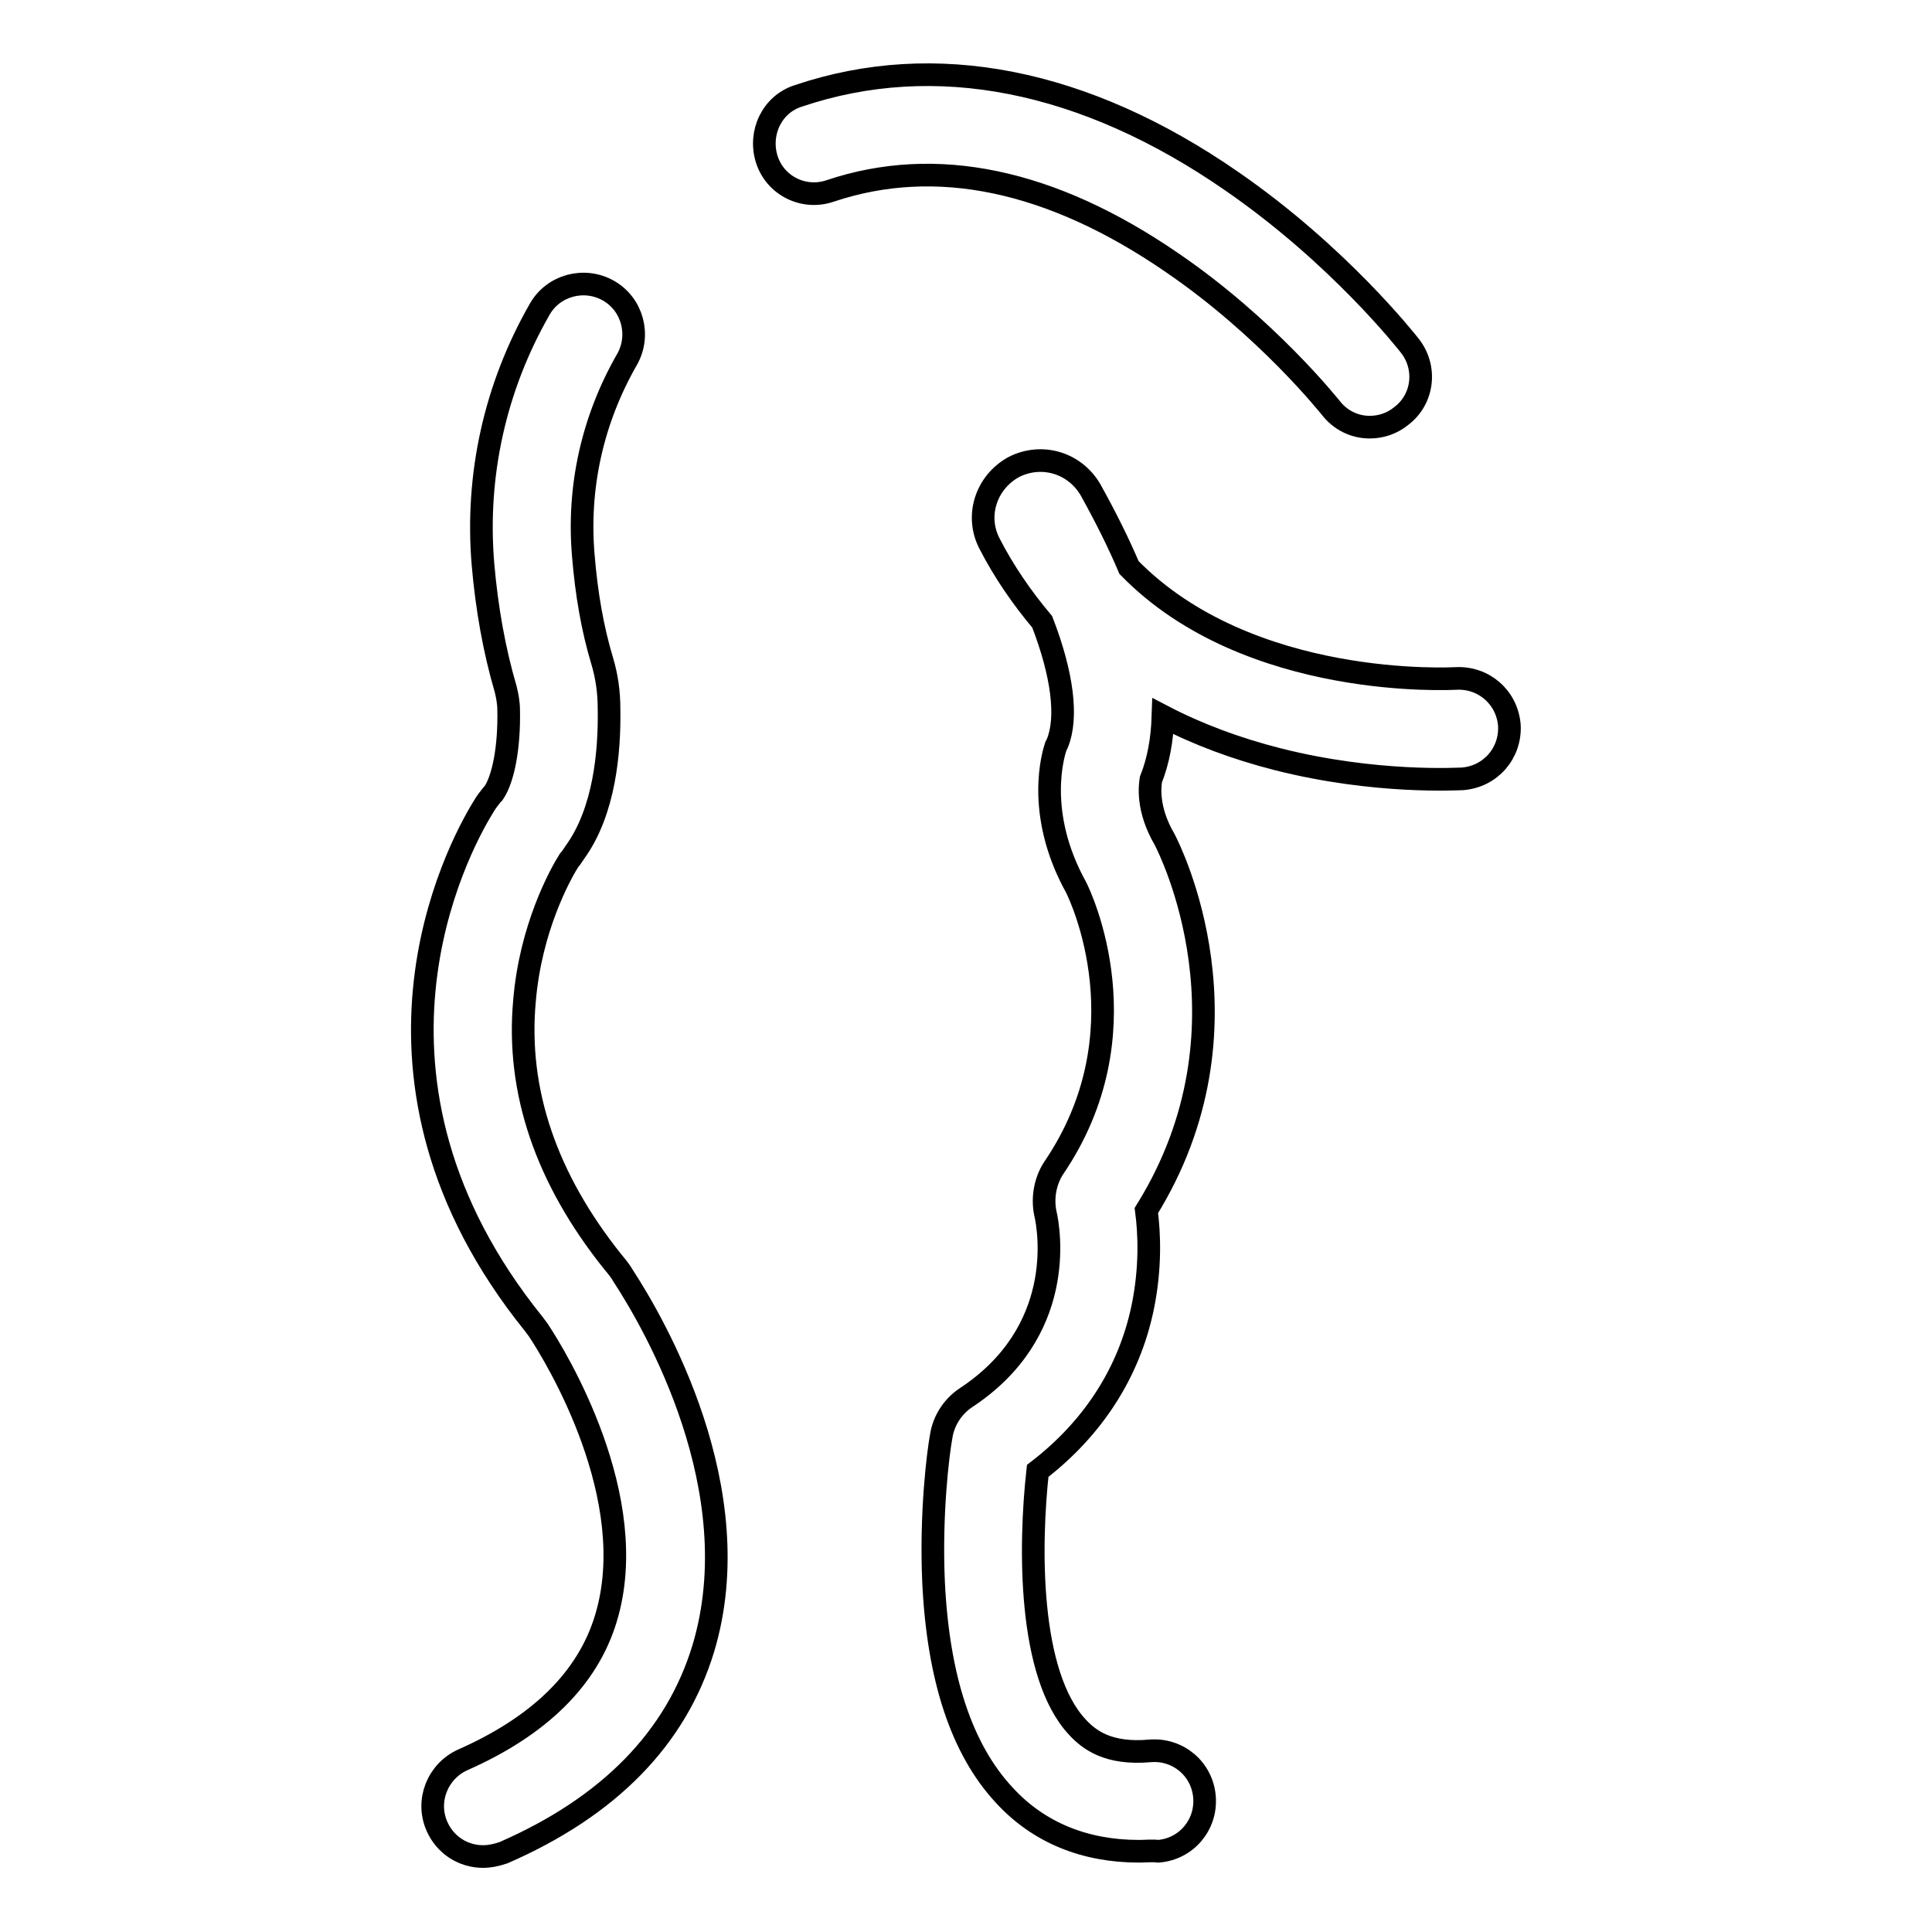 <?xml version="1.0" encoding="utf-8"?>
<!-- Svg Vector Icons : http://www.onlinewebfonts.com/icon -->
<!DOCTYPE svg PUBLIC "-//W3C//DTD SVG 1.1//EN" "http://www.w3.org/Graphics/SVG/1.1/DTD/svg11.dtd">
<svg version="1.1" xmlns="http://www.w3.org/2000/svg" xmlns:xlink="http://www.w3.org/1999/xlink" x="0px" y="0px" viewBox="0 0 256 256" enable-background="new 0 0 256 256" xml:space="preserve">
<g> <path stroke-width="3" fill-opacity="0" stroke="#000000"  d="M64,246c-2.6,0-5-1.5-6.1-4c-1.5-3.4,0.1-7.3,3.4-8.8c10.2-4.5,16.6-10.8,19-18.8c4.8-15.9-6.6-34.6-9-38.2 c-0.2-0.3-0.4-0.5-0.6-0.8C44.5,142.9,60.5,112.7,64,107c0.4-0.7,0.8-1.2,1.2-1.7l0.2-0.2c1.3-1.9,2.1-6.1,2-11c0-1-0.2-2-0.4-2.8 c-1.5-5.1-2.5-10.7-3-16.5c-1-11.8,1.6-23.5,7.5-33.8c1.8-3.2,5.9-4.3,9.1-2.5c3.2,1.8,4.3,5.9,2.5,9.1c-4.6,8-6.6,17-5.8,26.1 c0.4,4.9,1.2,9.6,2.5,13.9c0.6,2,0.9,4.1,0.9,6.3c0.1,5.7-0.6,13.6-4.5,19l-0.2,0.3c-0.2,0.3-0.4,0.6-0.6,0.8 c-1.2,1.9-5.1,9-5.9,18.6c-1.1,12,2.9,23.6,11.7,34.6c0.5,0.6,1,1.2,1.4,1.9c4.1,6.3,16.9,28.3,10.6,49.3 c-3.6,11.9-12.5,21-26.5,27.1C65.8,245.8,64.9,246,64,246L64,246z M181.5,56.6c-2,0-3.9-0.9-5.2-2.6c-0.1-0.1-8.4-10.6-21-19.2 c-16-11-31.3-14.2-45.3-9.5c-3.5,1.2-7.3-0.7-8.4-4.2s0.7-7.3,4.2-8.4c18.1-6.1,37.9-2.2,57.4,11.3c14.2,9.8,23.2,21.3,23.6,21.8 c2.3,2.9,1.8,7.1-1.1,9.3C184.5,56.1,183,56.6,181.5,56.6z M150.9,245.3c-7.2,0-13.3-2.5-17.8-7.4c-5.7-6.1-8.8-15.6-9.4-28.3 c-0.4-9.1,0.6-17,1-19.2c0.3-2.1,1.5-4,3.3-5.2c13.2-8.7,11.1-22,10.5-24.5c-0.4-2,0-4.2,1.1-5.9c12.2-17.9,3.6-36,3-37.2 c-5.5-9.9-3-17.8-2.7-18.7l0.2-0.4c1.4-3.4,0.7-9.1-2-16.1c-2.7-3.2-5.1-6.7-7-10.4c-1.9-3.7-0.4-8.1,3.2-10.1 c3.7-1.9,8.1-0.6,10.2,3c2,3.6,3.7,7,5.1,10.3c15.9,16.3,43,14.7,43.3,14.7c3.7-0.2,6.8,2.5,7.1,6.2c0.2,3.7-2.5,6.8-6.2,7.1 c-0.5,0-11.5,0.7-24.5-2.6c-5.5-1.4-10.6-3.3-15.2-5.7c-0.1,3.1-0.6,5.9-1.6,8.4c-0.1,0.7-0.6,3.8,1.8,7.9l0.1,0.2 c0.5,1,12.6,24.7-2.5,49c0.4,3,0.6,7.6-0.5,12.9c-1.8,8.6-6.6,16-13.9,21.6c-1.1,9.9-1.3,27,5.3,34c1.5,1.6,4,3.6,9.6,3.1 c3.7-0.3,6.9,2.4,7.2,6.1c0.3,3.7-2.4,6.9-6.1,7.2C152.6,245.2,151.8,245.3,150.9,245.3z"/></g>
</svg>